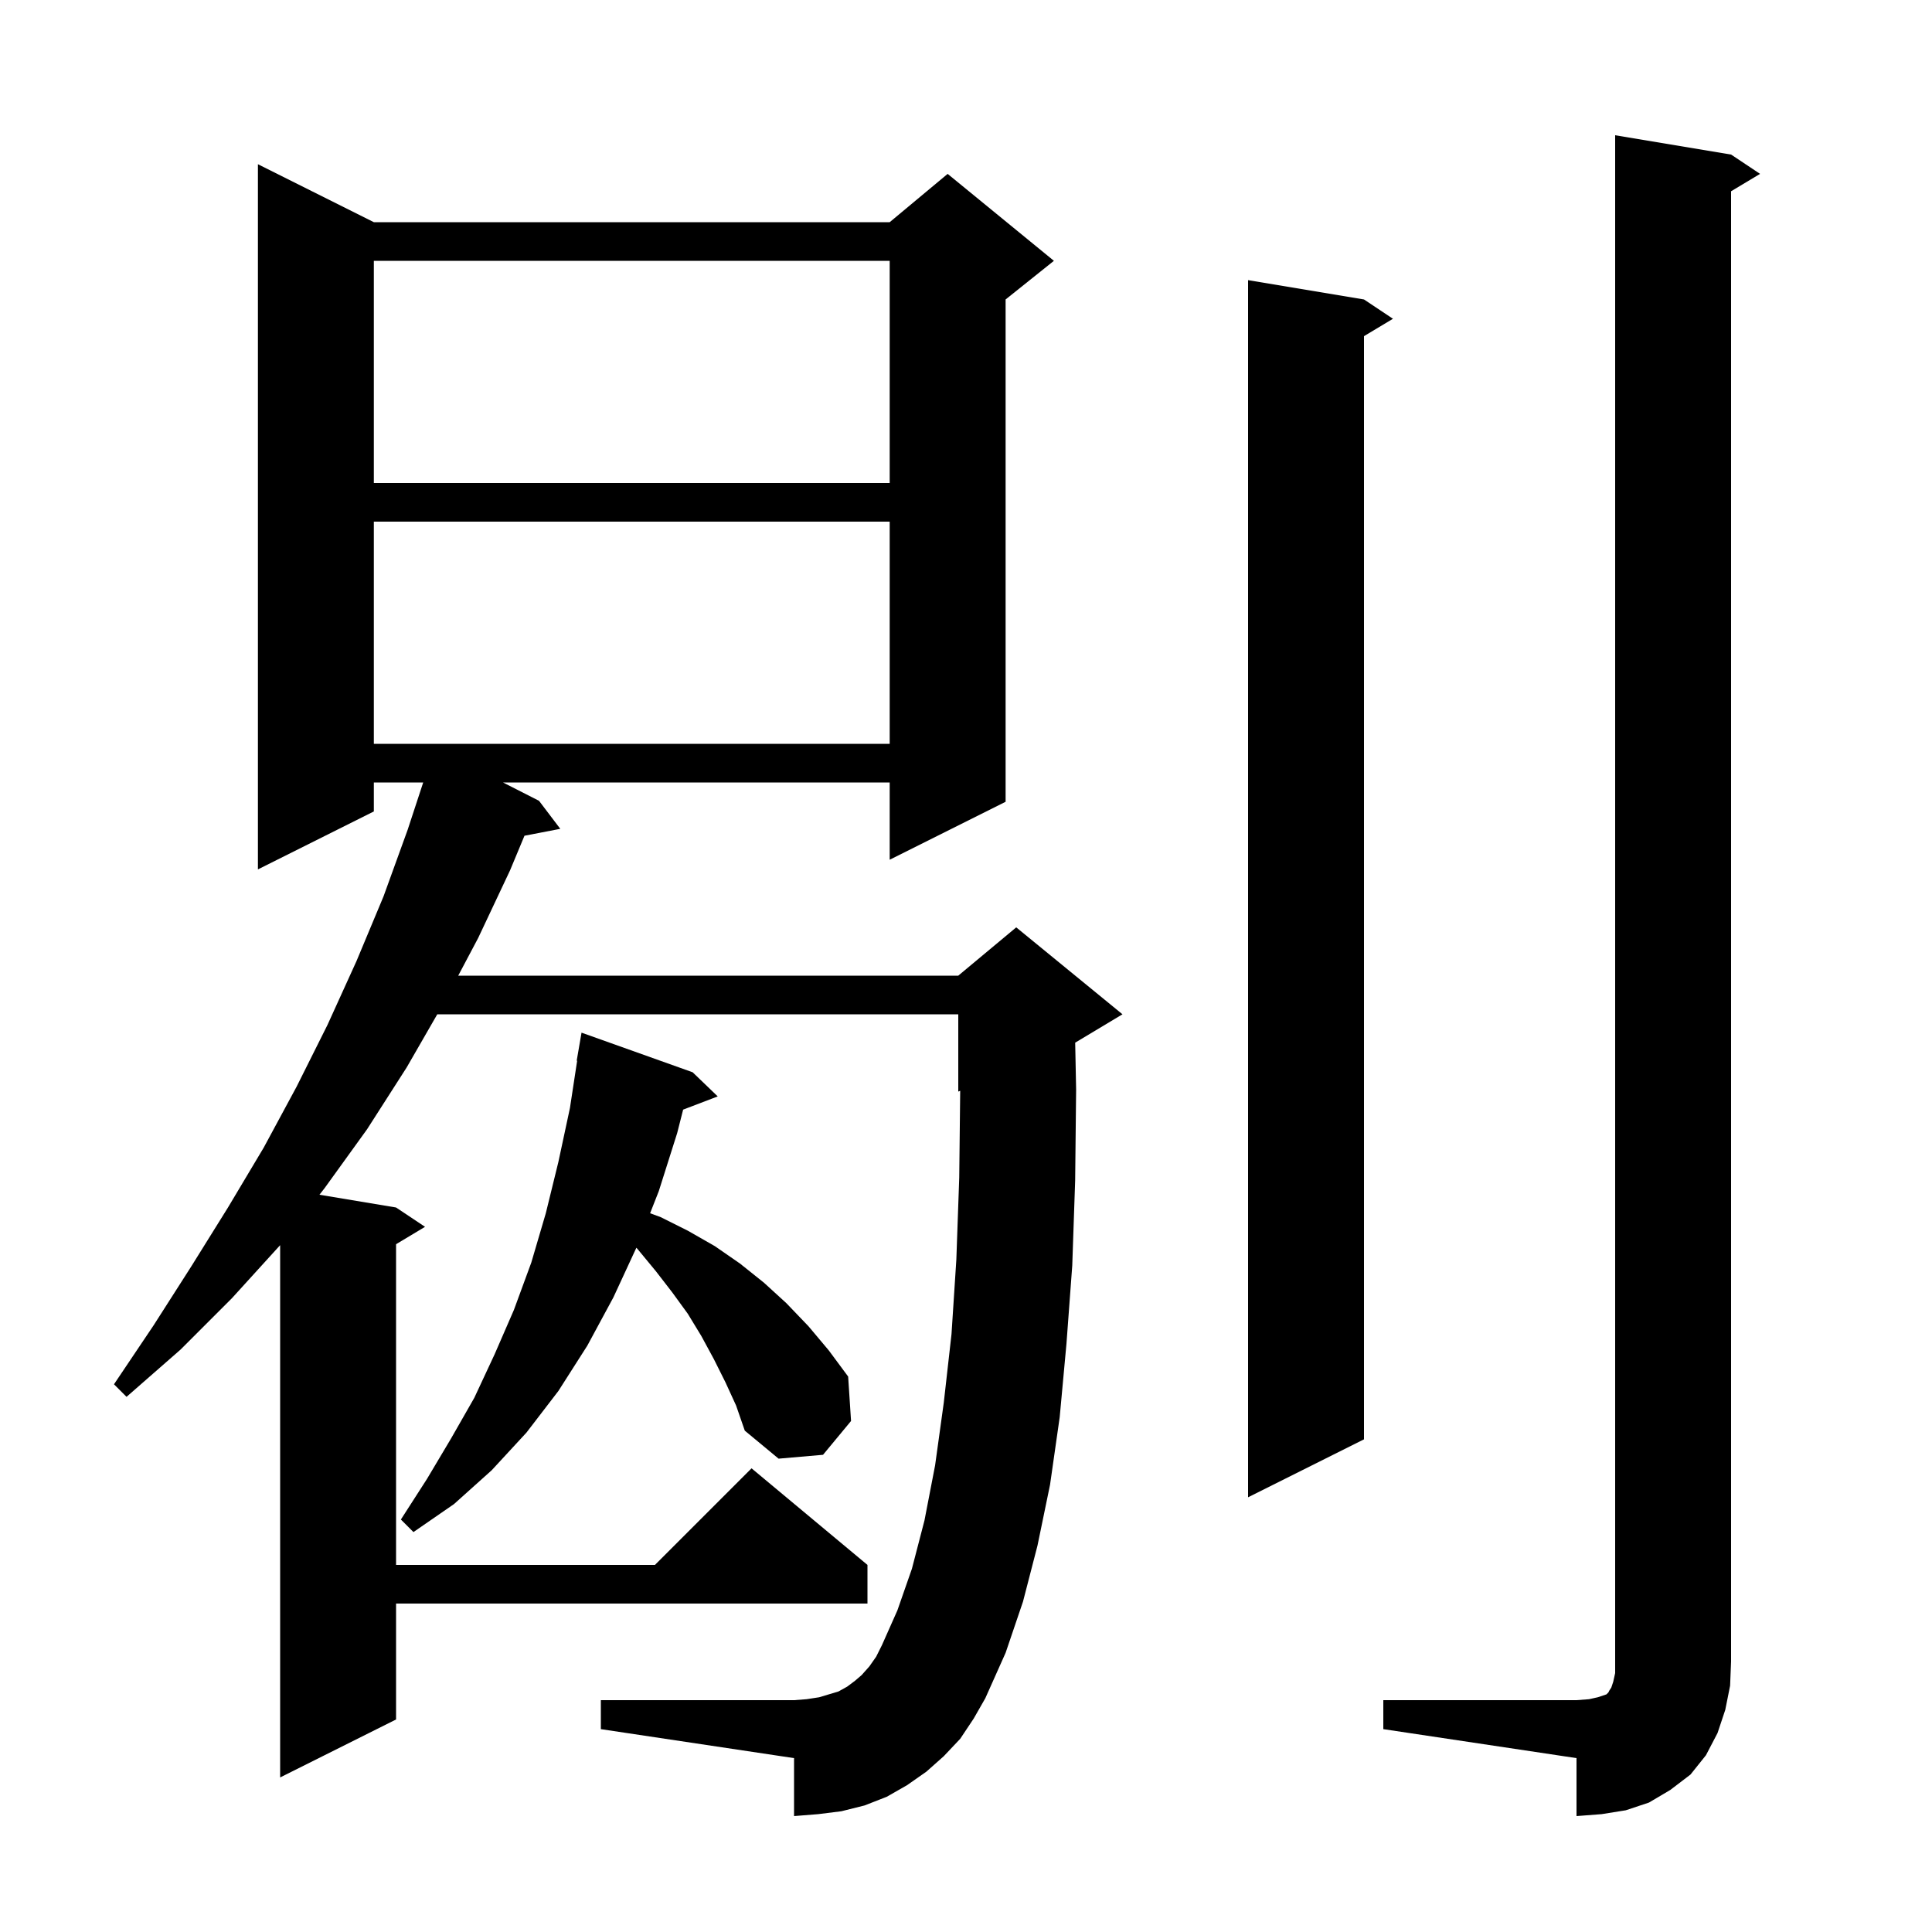 <svg xmlns="http://www.w3.org/2000/svg" xmlns:xlink="http://www.w3.org/1999/xlink" version="1.1" baseProfile="full" viewBox="0 0 200 200" width="200" height="200">
<g fill="black">
<path d="M 143.2 176.0 L 163.2 176.0 L 164.5 175.9 L 165.4 175.7 L 166.3 175.4 L 166.5 175.2 L 166.6 175.0 L 166.8 174.7 L 167.0 174.1 L 167.2 173.2 L 167.2 14.0 L 179.2 16.0 L 182.2 18.0 L 179.2 19.8 L 179.2 172.0 L 179.1 174.5 L 178.6 177.0 L 177.8 179.4 L 176.6 181.7 L 175.0 183.7 L 172.9 185.3 L 170.7 186.6 L 168.3 187.4 L 165.8 187.8 L 163.2 188.0 L 163.2 182.0 L 143.2 179.0 Z M 99.4 180.0 L 97.7 181.8 L 95.9 183.4 L 93.9 184.8 L 91.8 186.0 L 89.5 186.9 L 87.1 187.5 L 84.7 187.8 L 82.2 188.0 L 82.2 182.0 L 62.2 179.0 L 62.2 176.0 L 82.2 176.0 L 83.5 175.9 L 84.8 175.7 L 86.8 175.1 L 87.7 174.6 L 88.5 174.0 L 89.2 173.4 L 90.0 172.5 L 90.7 171.5 L 91.3 170.3 L 92.9 166.7 L 94.4 162.4 L 95.7 157.4 L 96.8 151.7 L 97.7 145.2 L 98.5 138.1 L 99.0 130.4 L 99.3 121.9 L 99.399 112.917 L 99.2 113.0 L 99.2 105.0 L 45.267 105.0 L 42.1 110.5 L 38.0 116.9 L 33.6 123.0 L 33.071 123.678 L 41.0 125.0 L 44.0 127.0 L 41.0 128.8 L 41.0 162.0 L 67.8 162.0 L 77.8 152.0 L 89.8 162.0 L 89.8 166.0 L 41.0 166.0 L 41.0 178.0 L 29.0 184.0 L 29.0 128.9 L 24.0 134.4 L 18.7 139.7 L 13.1 144.6 L 11.8 143.3 L 15.9 137.2 L 19.8 131.1 L 23.6 125.0 L 27.3 118.8 L 30.7 112.5 L 33.9 106.1 L 36.9 99.5 L 39.7 92.8 L 42.2 85.9 L 43.81 81.0 L 38.7 81.0 L 38.7 84.0 L 26.7 90.0 L 26.7 17.0 L 38.7 23.0 L 92.1 23.0 L 98.1 18.0 L 109.1 27.0 L 104.1 31.0 L 104.1 83.0 L 92.1 89.0 L 92.1 81.0 L 52.069 81.0 L 55.8 82.9 L 58.0 85.8 L 54.294 86.515 L 52.8 90.1 L 49.5 97.1 L 47.435 101.0 L 99.2 101.0 L 105.2 96.0 L 116.2 105.0 L 111.303 107.938 L 111.4 112.8 L 111.3 122.2 L 111.0 131.0 L 110.4 139.1 L 109.7 146.7 L 108.7 153.7 L 107.4 160.0 L 105.9 165.8 L 104.1 171.1 L 102.0 175.8 L 100.8 177.9 Z M 75.1 143.1 L 73.9 140.7 L 72.6 138.3 L 71.2 136.0 L 69.6 133.8 L 67.9 131.6 L 66.0 129.3 L 65.877 129.165 L 63.5 134.3 L 60.8 139.3 L 57.8 144.0 L 54.5 148.3 L 50.9 152.2 L 47.0 155.7 L 42.8 158.6 L 41.5 157.3 L 44.2 153.1 L 46.7 148.9 L 49.1 144.7 L 51.2 140.2 L 53.2 135.6 L 55.0 130.7 L 56.5 125.6 L 57.8 120.3 L 59.0 114.7 L 59.747 109.805 L 59.7 109.8 L 60.2 106.9 L 71.7 111.0 L 74.3 113.5 L 70.718 114.868 L 70.1 117.3 L 68.2 123.3 L 67.298 125.596 L 68.4 126.0 L 71.2 127.4 L 74.0 129.0 L 76.6 130.8 L 79.1 132.8 L 81.4 134.9 L 83.7 137.3 L 85.8 139.8 L 87.8 142.5 L 88.1 147.1 L 85.2 150.6 L 80.6 151.0 L 77.1 148.1 L 76.2 145.5 Z M 141.2 31.0 L 144.2 33.0 L 141.2 34.8 L 141.2 149.0 L 129.2 155.0 L 129.2 29.0 Z M 38.7 54.0 L 38.7 77.0 L 92.1 77.0 L 92.1 54.0 Z M 38.7 27.0 L 38.7 50.0 L 92.1 50.0 L 92.1 27.0 Z " />
</g>
</svg>
